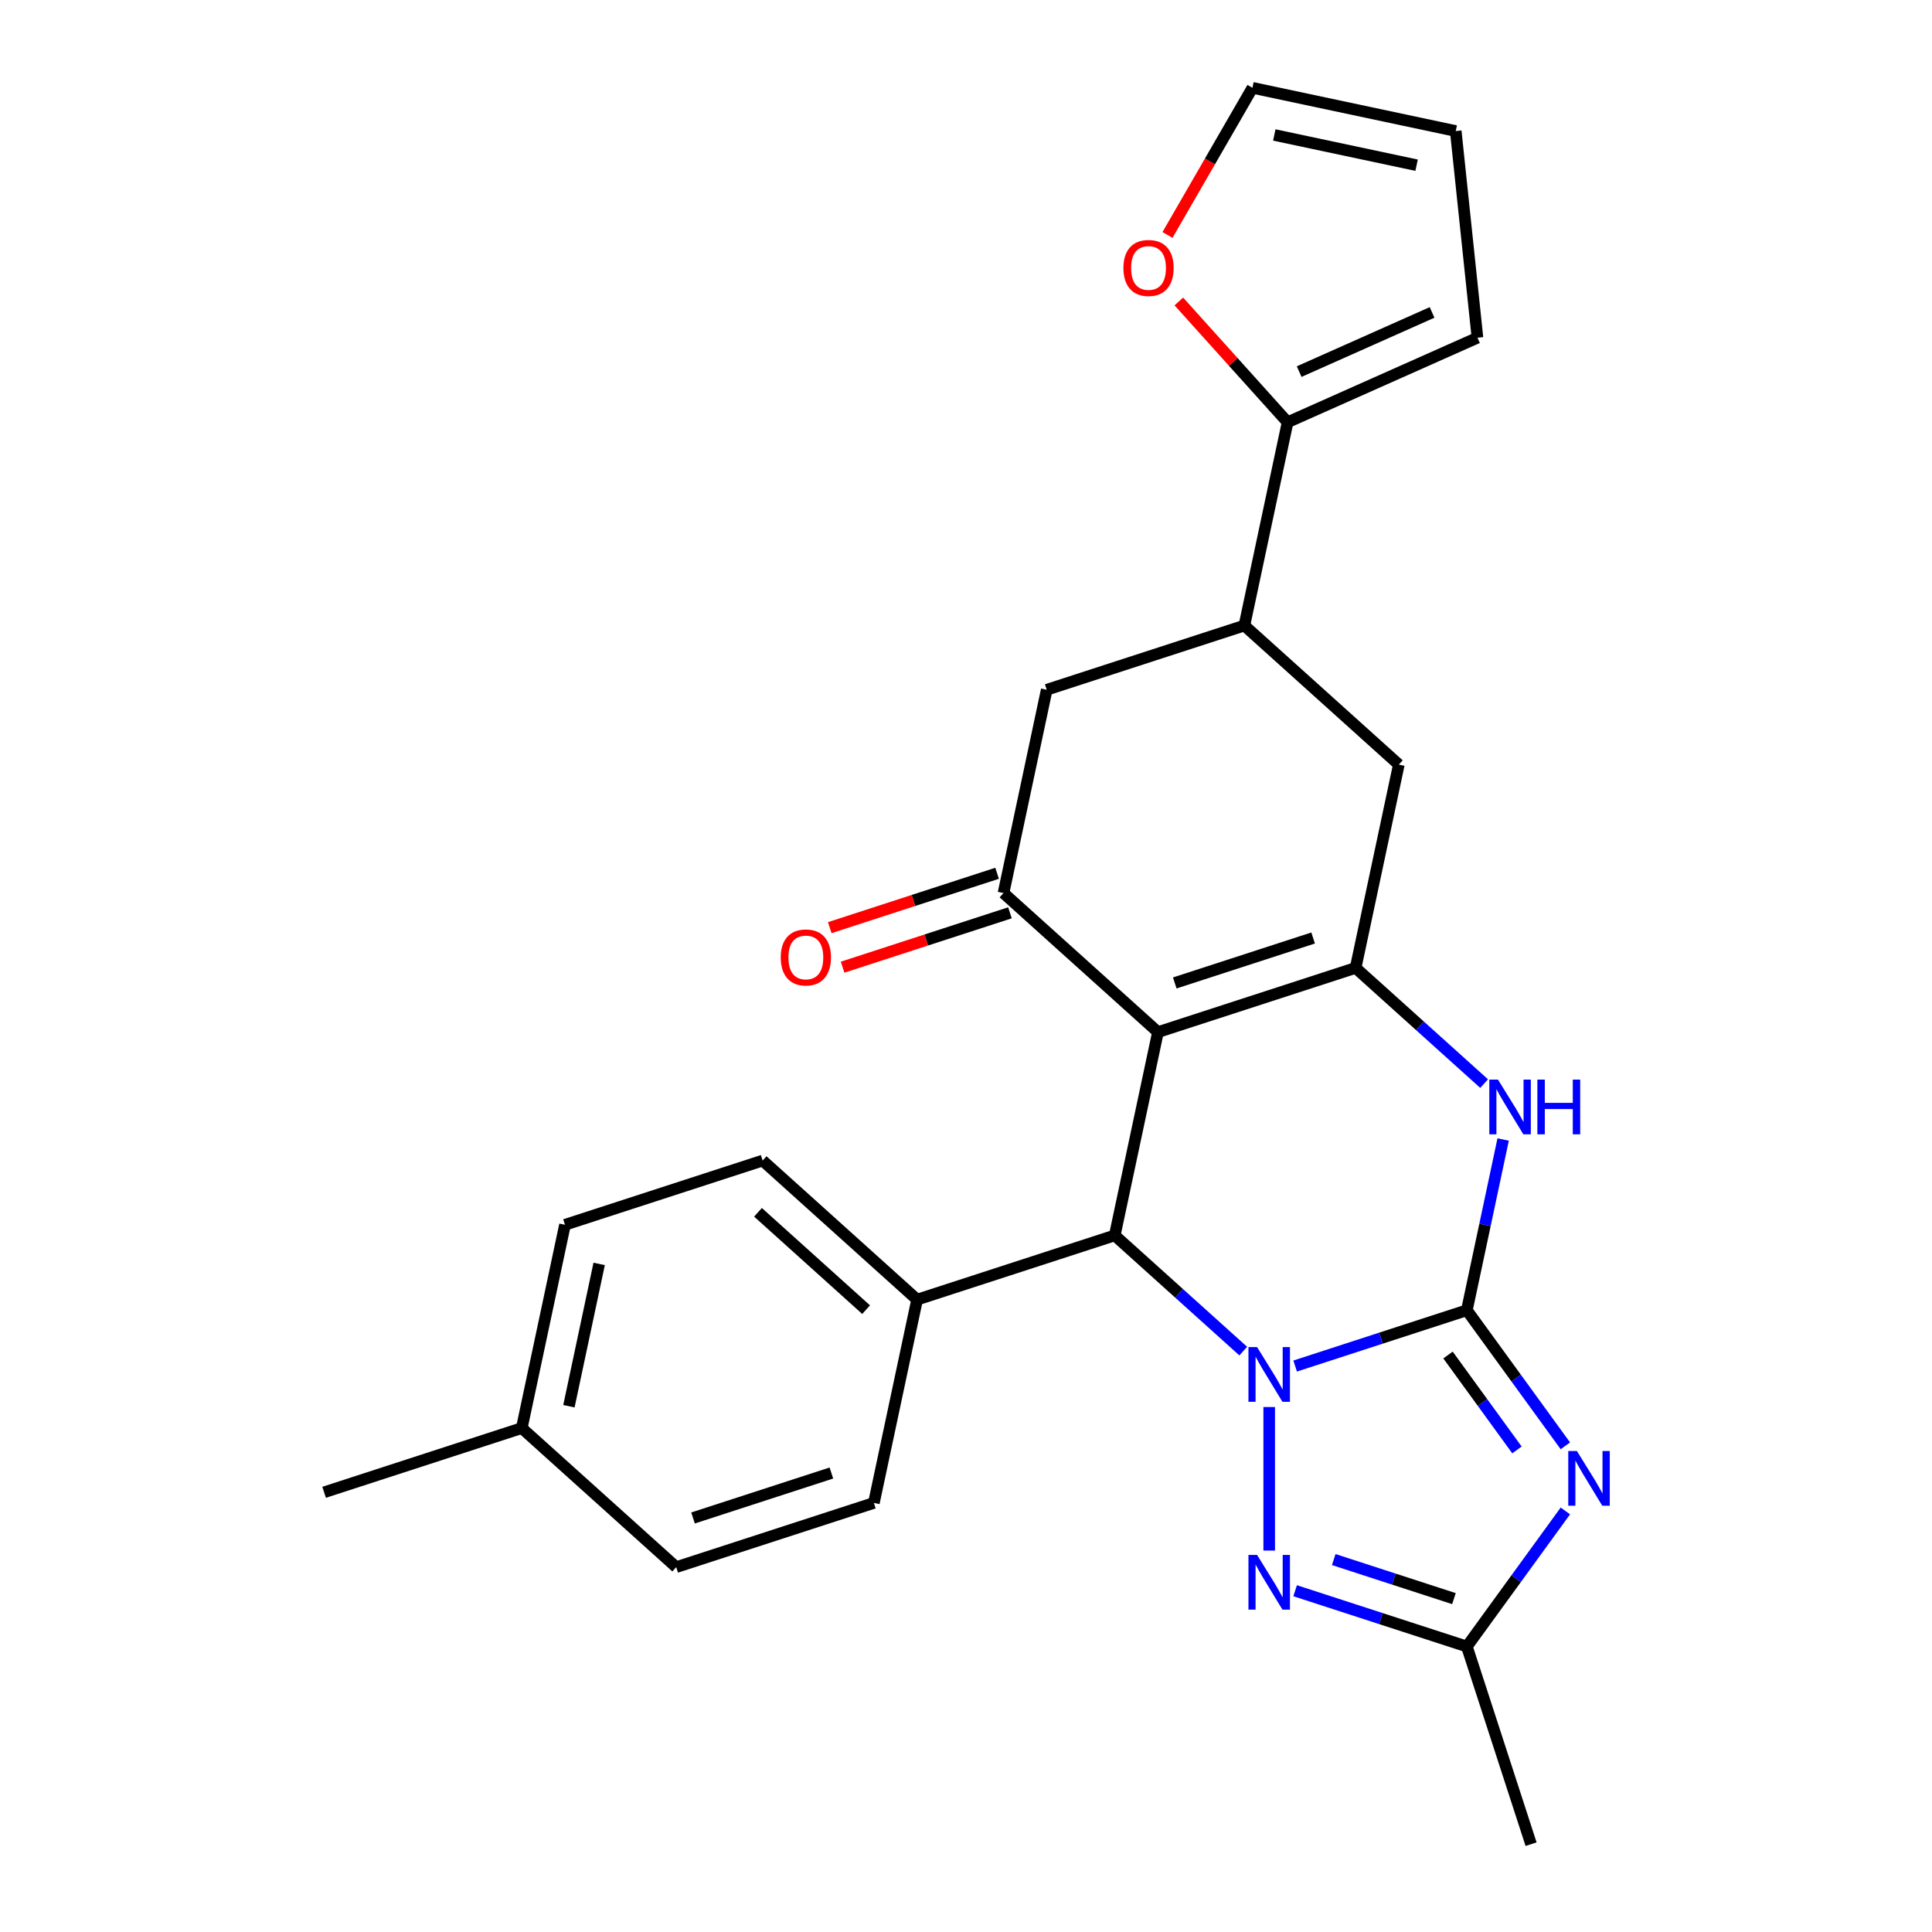 <?xml version='1.0' encoding='iso-8859-1'?>
<svg version='1.1' baseProfile='full'
              xmlns='http://www.w3.org/2000/svg'
                      xmlns:rdkit='http://www.rdkit.org/xml'
                      xmlns:xlink='http://www.w3.org/1999/xlink'
                  xml:space='preserve'
width='1000px' height='1000px' viewBox='0 0 1000 1000'>
<!-- END OF HEADER -->
<rect style='opacity:1.0;fill:#FFFFFF;stroke:none' width='1000' height='1000' x='0' y='0'> </rect>
<path class='bond-0' d='M 759.243,678.182 L 714.804,692.621' style='fill:none;fill-rule:evenodd;stroke:#000000;stroke-width:6px;stroke-linecap:butt;stroke-linejoin:miter;stroke-opacity:1' />
<path class='bond-0' d='M 714.804,692.621 L 670.365,707.06' style='fill:none;fill-rule:evenodd;stroke:#0000FF;stroke-width:6px;stroke-linecap:butt;stroke-linejoin:miter;stroke-opacity:1' />
<path class='bond-1' d='M 759.243,678.182 L 784.737,713.271' style='fill:none;fill-rule:evenodd;stroke:#000000;stroke-width:6px;stroke-linecap:butt;stroke-linejoin:miter;stroke-opacity:1' />
<path class='bond-1' d='M 784.737,713.271 L 810.231,748.361' style='fill:none;fill-rule:evenodd;stroke:#0000FF;stroke-width:6px;stroke-linecap:butt;stroke-linejoin:miter;stroke-opacity:1' />
<path class='bond-1' d='M 749.486,701.355 L 767.331,725.917' style='fill:none;fill-rule:evenodd;stroke:#000000;stroke-width:6px;stroke-linecap:butt;stroke-linejoin:miter;stroke-opacity:1' />
<path class='bond-1' d='M 767.331,725.917 L 785.177,750.48' style='fill:none;fill-rule:evenodd;stroke:#0000FF;stroke-width:6px;stroke-linecap:butt;stroke-linejoin:miter;stroke-opacity:1' />
<path class='bond-2' d='M 759.243,678.182 L 768.635,633.996' style='fill:none;fill-rule:evenodd;stroke:#000000;stroke-width:6px;stroke-linecap:butt;stroke-linejoin:miter;stroke-opacity:1' />
<path class='bond-2' d='M 768.635,633.996 L 778.027,589.81' style='fill:none;fill-rule:evenodd;stroke:#0000FF;stroke-width:6px;stroke-linecap:butt;stroke-linejoin:miter;stroke-opacity:1' />
<path class='bond-3' d='M 643.506,699.332 L 610.25,669.388' style='fill:none;fill-rule:evenodd;stroke:#0000FF;stroke-width:6px;stroke-linecap:butt;stroke-linejoin:miter;stroke-opacity:1' />
<path class='bond-3' d='M 610.25,669.388 L 576.994,639.444' style='fill:none;fill-rule:evenodd;stroke:#000000;stroke-width:6px;stroke-linecap:butt;stroke-linejoin:miter;stroke-opacity:1' />
<path class='bond-4' d='M 656.936,728.273 L 656.936,802.568' style='fill:none;fill-rule:evenodd;stroke:#0000FF;stroke-width:6px;stroke-linecap:butt;stroke-linejoin:miter;stroke-opacity:1' />
<path class='bond-5' d='M 599.359,534.222 L 701.667,500.98' style='fill:none;fill-rule:evenodd;stroke:#000000;stroke-width:6px;stroke-linecap:butt;stroke-linejoin:miter;stroke-opacity:1' />
<path class='bond-5' d='M 608.057,508.774 L 679.672,485.505' style='fill:none;fill-rule:evenodd;stroke:#000000;stroke-width:6px;stroke-linecap:butt;stroke-linejoin:miter;stroke-opacity:1' />
<path class='bond-6' d='M 599.359,534.222 L 519.417,462.242' style='fill:none;fill-rule:evenodd;stroke:#000000;stroke-width:6px;stroke-linecap:butt;stroke-linejoin:miter;stroke-opacity:1' />
<path class='bond-7' d='M 599.359,534.222 L 576.994,639.444' style='fill:none;fill-rule:evenodd;stroke:#000000;stroke-width:6px;stroke-linecap:butt;stroke-linejoin:miter;stroke-opacity:1' />
<path class='bond-8' d='M 810.231,782.059 L 784.737,817.149' style='fill:none;fill-rule:evenodd;stroke:#0000FF;stroke-width:6px;stroke-linecap:butt;stroke-linejoin:miter;stroke-opacity:1' />
<path class='bond-8' d='M 784.737,817.149 L 759.243,852.238' style='fill:none;fill-rule:evenodd;stroke:#000000;stroke-width:6px;stroke-linecap:butt;stroke-linejoin:miter;stroke-opacity:1' />
<path class='bond-9' d='M 701.667,500.98 L 734.923,530.924' style='fill:none;fill-rule:evenodd;stroke:#000000;stroke-width:6px;stroke-linecap:butt;stroke-linejoin:miter;stroke-opacity:1' />
<path class='bond-9' d='M 734.923,530.924 L 768.179,560.869' style='fill:none;fill-rule:evenodd;stroke:#0000FF;stroke-width:6px;stroke-linecap:butt;stroke-linejoin:miter;stroke-opacity:1' />
<path class='bond-10' d='M 701.667,500.98 L 724.032,395.759' style='fill:none;fill-rule:evenodd;stroke:#000000;stroke-width:6px;stroke-linecap:butt;stroke-linejoin:miter;stroke-opacity:1' />
<path class='bond-11' d='M 576.994,639.444 L 474.686,672.686' style='fill:none;fill-rule:evenodd;stroke:#000000;stroke-width:6px;stroke-linecap:butt;stroke-linejoin:miter;stroke-opacity:1' />
<path class='bond-12' d='M 670.365,823.36 L 714.804,837.799' style='fill:none;fill-rule:evenodd;stroke:#0000FF;stroke-width:6px;stroke-linecap:butt;stroke-linejoin:miter;stroke-opacity:1' />
<path class='bond-12' d='M 714.804,837.799 L 759.243,852.238' style='fill:none;fill-rule:evenodd;stroke:#000000;stroke-width:6px;stroke-linecap:butt;stroke-linejoin:miter;stroke-opacity:1' />
<path class='bond-12' d='M 690.345,807.23 L 721.452,817.337' style='fill:none;fill-rule:evenodd;stroke:#0000FF;stroke-width:6px;stroke-linecap:butt;stroke-linejoin:miter;stroke-opacity:1' />
<path class='bond-12' d='M 721.452,817.337 L 752.56,827.445' style='fill:none;fill-rule:evenodd;stroke:#000000;stroke-width:6px;stroke-linecap:butt;stroke-linejoin:miter;stroke-opacity:1' />
<path class='bond-13' d='M 516.093,452.011 L 472.784,466.083' style='fill:none;fill-rule:evenodd;stroke:#000000;stroke-width:6px;stroke-linecap:butt;stroke-linejoin:miter;stroke-opacity:1' />
<path class='bond-13' d='M 472.784,466.083 L 429.475,480.155' style='fill:none;fill-rule:evenodd;stroke:#FF0000;stroke-width:6px;stroke-linecap:butt;stroke-linejoin:miter;stroke-opacity:1' />
<path class='bond-13' d='M 522.742,472.473 L 479.432,486.545' style='fill:none;fill-rule:evenodd;stroke:#000000;stroke-width:6px;stroke-linecap:butt;stroke-linejoin:miter;stroke-opacity:1' />
<path class='bond-13' d='M 479.432,486.545 L 436.123,500.617' style='fill:none;fill-rule:evenodd;stroke:#FF0000;stroke-width:6px;stroke-linecap:butt;stroke-linejoin:miter;stroke-opacity:1' />
<path class='bond-14' d='M 519.417,462.242 L 541.783,357.02' style='fill:none;fill-rule:evenodd;stroke:#000000;stroke-width:6px;stroke-linecap:butt;stroke-linejoin:miter;stroke-opacity:1' />
<path class='bond-15' d='M 759.243,852.238 L 792.485,954.545' style='fill:none;fill-rule:evenodd;stroke:#000000;stroke-width:6px;stroke-linecap:butt;stroke-linejoin:miter;stroke-opacity:1' />
<path class='bond-16' d='M 644.09,323.779 L 724.032,395.759' style='fill:none;fill-rule:evenodd;stroke:#000000;stroke-width:6px;stroke-linecap:butt;stroke-linejoin:miter;stroke-opacity:1' />
<path class='bond-17' d='M 644.09,323.779 L 666.456,218.557' style='fill:none;fill-rule:evenodd;stroke:#000000;stroke-width:6px;stroke-linecap:butt;stroke-linejoin:miter;stroke-opacity:1' />
<path class='bond-18' d='M 644.09,323.779 L 541.783,357.02' style='fill:none;fill-rule:evenodd;stroke:#000000;stroke-width:6px;stroke-linecap:butt;stroke-linejoin:miter;stroke-opacity:1' />
<path class='bond-19' d='M 666.456,218.557 L 638.311,187.298' style='fill:none;fill-rule:evenodd;stroke:#000000;stroke-width:6px;stroke-linecap:butt;stroke-linejoin:miter;stroke-opacity:1' />
<path class='bond-19' d='M 638.311,187.298 L 610.165,156.04' style='fill:none;fill-rule:evenodd;stroke:#FF0000;stroke-width:6px;stroke-linecap:butt;stroke-linejoin:miter;stroke-opacity:1' />
<path class='bond-20' d='M 666.456,218.557 L 764.728,174.803' style='fill:none;fill-rule:evenodd;stroke:#000000;stroke-width:6px;stroke-linecap:butt;stroke-linejoin:miter;stroke-opacity:1' />
<path class='bond-20' d='M 672.446,192.339 L 741.237,161.712' style='fill:none;fill-rule:evenodd;stroke:#000000;stroke-width:6px;stroke-linecap:butt;stroke-linejoin:miter;stroke-opacity:1' />
<path class='bond-21' d='M 474.686,672.686 L 394.744,600.706' style='fill:none;fill-rule:evenodd;stroke:#000000;stroke-width:6px;stroke-linecap:butt;stroke-linejoin:miter;stroke-opacity:1' />
<path class='bond-21' d='M 448.299,677.877 L 392.34,627.491' style='fill:none;fill-rule:evenodd;stroke:#000000;stroke-width:6px;stroke-linecap:butt;stroke-linejoin:miter;stroke-opacity:1' />
<path class='bond-22' d='M 474.686,672.686 L 452.321,777.907' style='fill:none;fill-rule:evenodd;stroke:#000000;stroke-width:6px;stroke-linecap:butt;stroke-linejoin:miter;stroke-opacity:1' />
<path class='bond-23' d='M 604.296,121.606 L 626.279,83.53' style='fill:none;fill-rule:evenodd;stroke:#FF0000;stroke-width:6px;stroke-linecap:butt;stroke-linejoin:miter;stroke-opacity:1' />
<path class='bond-23' d='M 626.279,83.53 L 648.262,45.455' style='fill:none;fill-rule:evenodd;stroke:#000000;stroke-width:6px;stroke-linecap:butt;stroke-linejoin:miter;stroke-opacity:1' />
<path class='bond-24' d='M 764.728,174.803 L 753.484,67.82' style='fill:none;fill-rule:evenodd;stroke:#000000;stroke-width:6px;stroke-linecap:butt;stroke-linejoin:miter;stroke-opacity:1' />
<path class='bond-25' d='M 648.262,45.455 L 753.484,67.82' style='fill:none;fill-rule:evenodd;stroke:#000000;stroke-width:6px;stroke-linecap:butt;stroke-linejoin:miter;stroke-opacity:1' />
<path class='bond-25' d='M 659.572,69.854 L 733.228,85.51' style='fill:none;fill-rule:evenodd;stroke:#000000;stroke-width:6px;stroke-linecap:butt;stroke-linejoin:miter;stroke-opacity:1' />
<path class='bond-26' d='M 394.744,600.706 L 292.437,633.947' style='fill:none;fill-rule:evenodd;stroke:#000000;stroke-width:6px;stroke-linecap:butt;stroke-linejoin:miter;stroke-opacity:1' />
<path class='bond-27' d='M 452.321,777.907 L 350.013,811.149' style='fill:none;fill-rule:evenodd;stroke:#000000;stroke-width:6px;stroke-linecap:butt;stroke-linejoin:miter;stroke-opacity:1' />
<path class='bond-27' d='M 430.326,762.432 L 358.711,785.701' style='fill:none;fill-rule:evenodd;stroke:#000000;stroke-width:6px;stroke-linecap:butt;stroke-linejoin:miter;stroke-opacity:1' />
<path class='bond-28' d='M 350.013,811.149 L 270.071,739.169' style='fill:none;fill-rule:evenodd;stroke:#000000;stroke-width:6px;stroke-linecap:butt;stroke-linejoin:miter;stroke-opacity:1' />
<path class='bond-29' d='M 292.437,633.947 L 270.071,739.169' style='fill:none;fill-rule:evenodd;stroke:#000000;stroke-width:6px;stroke-linecap:butt;stroke-linejoin:miter;stroke-opacity:1' />
<path class='bond-29' d='M 310.126,654.204 L 294.47,727.859' style='fill:none;fill-rule:evenodd;stroke:#000000;stroke-width:6px;stroke-linecap:butt;stroke-linejoin:miter;stroke-opacity:1' />
<path class='bond-30' d='M 270.071,739.169 L 167.764,772.411' style='fill:none;fill-rule:evenodd;stroke:#000000;stroke-width:6px;stroke-linecap:butt;stroke-linejoin:miter;stroke-opacity:1' />
<path  class='atom-1' d='M 650.676 697.264
L 659.956 712.264
Q 660.876 713.744, 662.356 716.424
Q 663.836 719.104, 663.916 719.264
L 663.916 697.264
L 667.676 697.264
L 667.676 725.584
L 663.796 725.584
L 653.836 709.184
Q 652.676 707.264, 651.436 705.064
Q 650.236 702.864, 649.876 702.184
L 649.876 725.584
L 646.196 725.584
L 646.196 697.264
L 650.676 697.264
' fill='#0000FF'/>
<path  class='atom-3' d='M 816.213 751.05
L 825.493 766.05
Q 826.413 767.53, 827.893 770.21
Q 829.373 772.89, 829.453 773.05
L 829.453 751.05
L 833.213 751.05
L 833.213 779.37
L 829.333 779.37
L 819.373 762.97
Q 818.213 761.05, 816.973 758.85
Q 815.773 756.65, 815.413 755.97
L 815.413 779.37
L 811.733 779.37
L 811.733 751.05
L 816.213 751.05
' fill='#0000FF'/>
<path  class='atom-6' d='M 775.349 558.8
L 784.629 573.8
Q 785.549 575.28, 787.029 577.96
Q 788.509 580.64, 788.589 580.8
L 788.589 558.8
L 792.349 558.8
L 792.349 587.12
L 788.469 587.12
L 778.509 570.72
Q 777.349 568.8, 776.109 566.6
Q 774.909 564.4, 774.549 563.72
L 774.549 587.12
L 770.869 587.12
L 770.869 558.8
L 775.349 558.8
' fill='#0000FF'/>
<path  class='atom-6' d='M 795.749 558.8
L 799.589 558.8
L 799.589 570.84
L 814.069 570.84
L 814.069 558.8
L 817.909 558.8
L 817.909 587.12
L 814.069 587.12
L 814.069 574.04
L 799.589 574.04
L 799.589 587.12
L 795.749 587.12
L 795.749 558.8
' fill='#0000FF'/>
<path  class='atom-7' d='M 650.676 804.836
L 659.956 819.836
Q 660.876 821.316, 662.356 823.996
Q 663.836 826.676, 663.916 826.836
L 663.916 804.836
L 667.676 804.836
L 667.676 833.156
L 663.796 833.156
L 653.836 816.756
Q 652.676 814.836, 651.436 812.636
Q 650.236 810.436, 649.876 809.756
L 649.876 833.156
L 646.196 833.156
L 646.196 804.836
L 650.676 804.836
' fill='#0000FF'/>
<path  class='atom-15' d='M 581.476 138.695
Q 581.476 131.895, 584.836 128.095
Q 588.196 124.295, 594.476 124.295
Q 600.756 124.295, 604.116 128.095
Q 607.476 131.895, 607.476 138.695
Q 607.476 145.575, 604.076 149.495
Q 600.676 153.375, 594.476 153.375
Q 588.236 153.375, 584.836 149.495
Q 581.476 145.615, 581.476 138.695
M 594.476 150.175
Q 598.796 150.175, 601.116 147.295
Q 603.476 144.375, 603.476 138.695
Q 603.476 133.135, 601.116 130.335
Q 598.796 127.495, 594.476 127.495
Q 590.156 127.495, 587.796 130.295
Q 585.476 133.095, 585.476 138.695
Q 585.476 144.415, 587.796 147.295
Q 590.156 150.175, 594.476 150.175
' fill='#FF0000'/>
<path  class='atom-16' d='M 404.11 495.564
Q 404.11 488.764, 407.47 484.964
Q 410.83 481.164, 417.11 481.164
Q 423.39 481.164, 426.75 484.964
Q 430.11 488.764, 430.11 495.564
Q 430.11 502.444, 426.71 506.364
Q 423.31 510.244, 417.11 510.244
Q 410.87 510.244, 407.47 506.364
Q 404.11 502.484, 404.11 495.564
M 417.11 507.044
Q 421.43 507.044, 423.75 504.164
Q 426.11 501.244, 426.11 495.564
Q 426.11 490.004, 423.75 487.204
Q 421.43 484.364, 417.11 484.364
Q 412.79 484.364, 410.43 487.164
Q 408.11 489.964, 408.11 495.564
Q 408.11 501.284, 410.43 504.164
Q 412.79 507.044, 417.11 507.044
' fill='#FF0000'/>
</svg>
